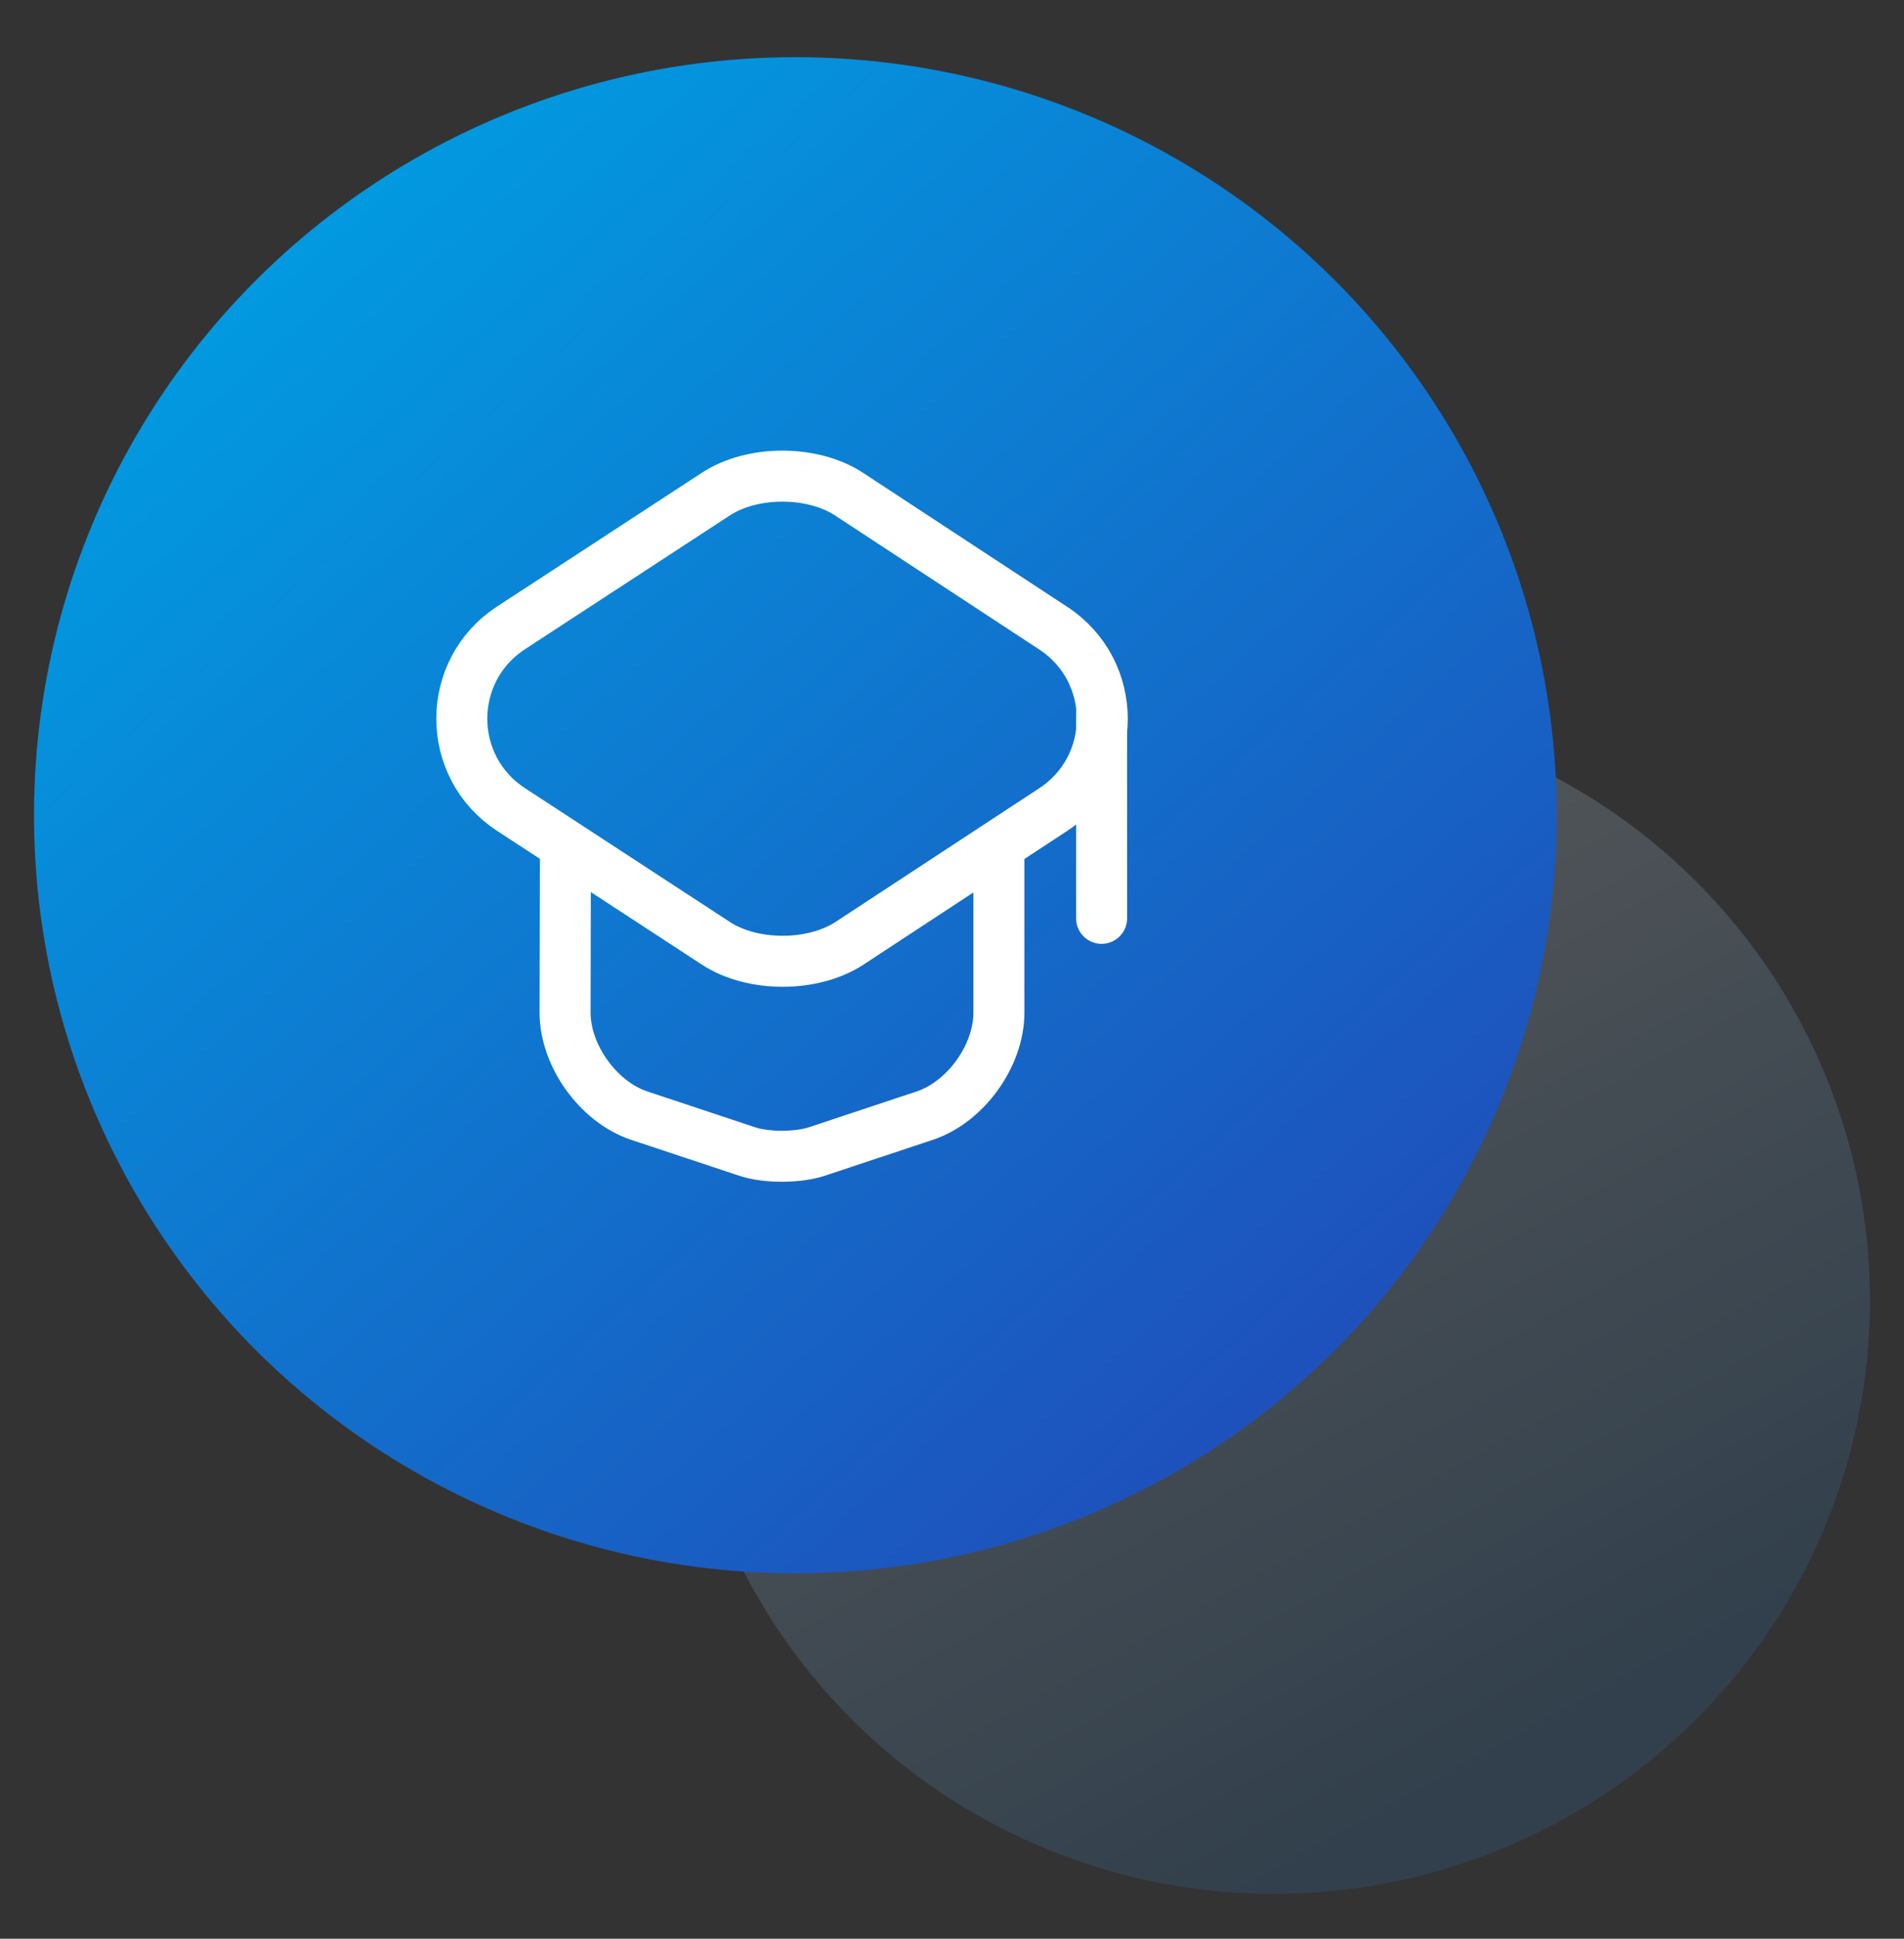 <?xml version="1.0" encoding="UTF-8"?>
<svg xmlns="http://www.w3.org/2000/svg" width="56" height="57" viewBox="0 0 56 57" fill="none">
  <rect x="0" y="0" width="56" height="57" fill="#333333" stroke="none"/>
  <ellipse opacity="0.2" cx="37.469" cy="38.233" rx="17.531" ry="17.448" fill="url(#paint0_linear_2128_33553)"></ellipse>
  <ellipse cx="23.393" cy="23.969" rx="22.393" ry="22.288" fill="url(#paint1_linear_2128_33553)"></ellipse>
  <path d="M21.05 14.53L15.03 18.46C13.1 19.72 13.1 22.54 15.03 23.8L21.05 27.73C22.13 28.44 23.91 28.44 24.99 27.73L30.98 23.8C32.9 22.54 32.9 19.73 30.98 18.47L24.99 14.54C23.91 13.82 22.13 13.82 21.05 14.53Z" stroke="white" stroke-width="1.5" stroke-linecap="round" stroke-linejoin="round"></path>
  <path d="M16.63 25.08L16.62 29.77C16.62 31.04 17.6 32.4 18.8 32.8L21.99 33.86C22.54 34.04 23.45 34.04 24.01 33.86L27.2 32.8C28.4 32.4 29.38 31.04 29.38 29.77V25.13" stroke="white" stroke-width="1.5" stroke-linecap="round" stroke-linejoin="round"></path>
  <path d="M32.4 27V21" stroke="white" stroke-width="1.5" stroke-linecap="round" stroke-linejoin="round"></path>
  <defs>
    <linearGradient id="paint0_linear_2128_33553" x1="4.125" y1="32.903" x2="21.519" y2="64.45" gradientUnits="userSpaceOnUse">
      <stop stop-color="white"></stop>
      <stop offset="1" stop-color="#2B73B2"></stop>
    </linearGradient>
    <linearGradient id="paint1_linear_2128_33553" x1="-11.864" y1="21.803" x2="23.996" y2="62.105" gradientUnits="userSpaceOnUse">
      <stop stop-color="#009EE3"></stop>
      <stop offset="1" stop-color="#2246B6"></stop>
    </linearGradient>
  </defs>
</svg>
